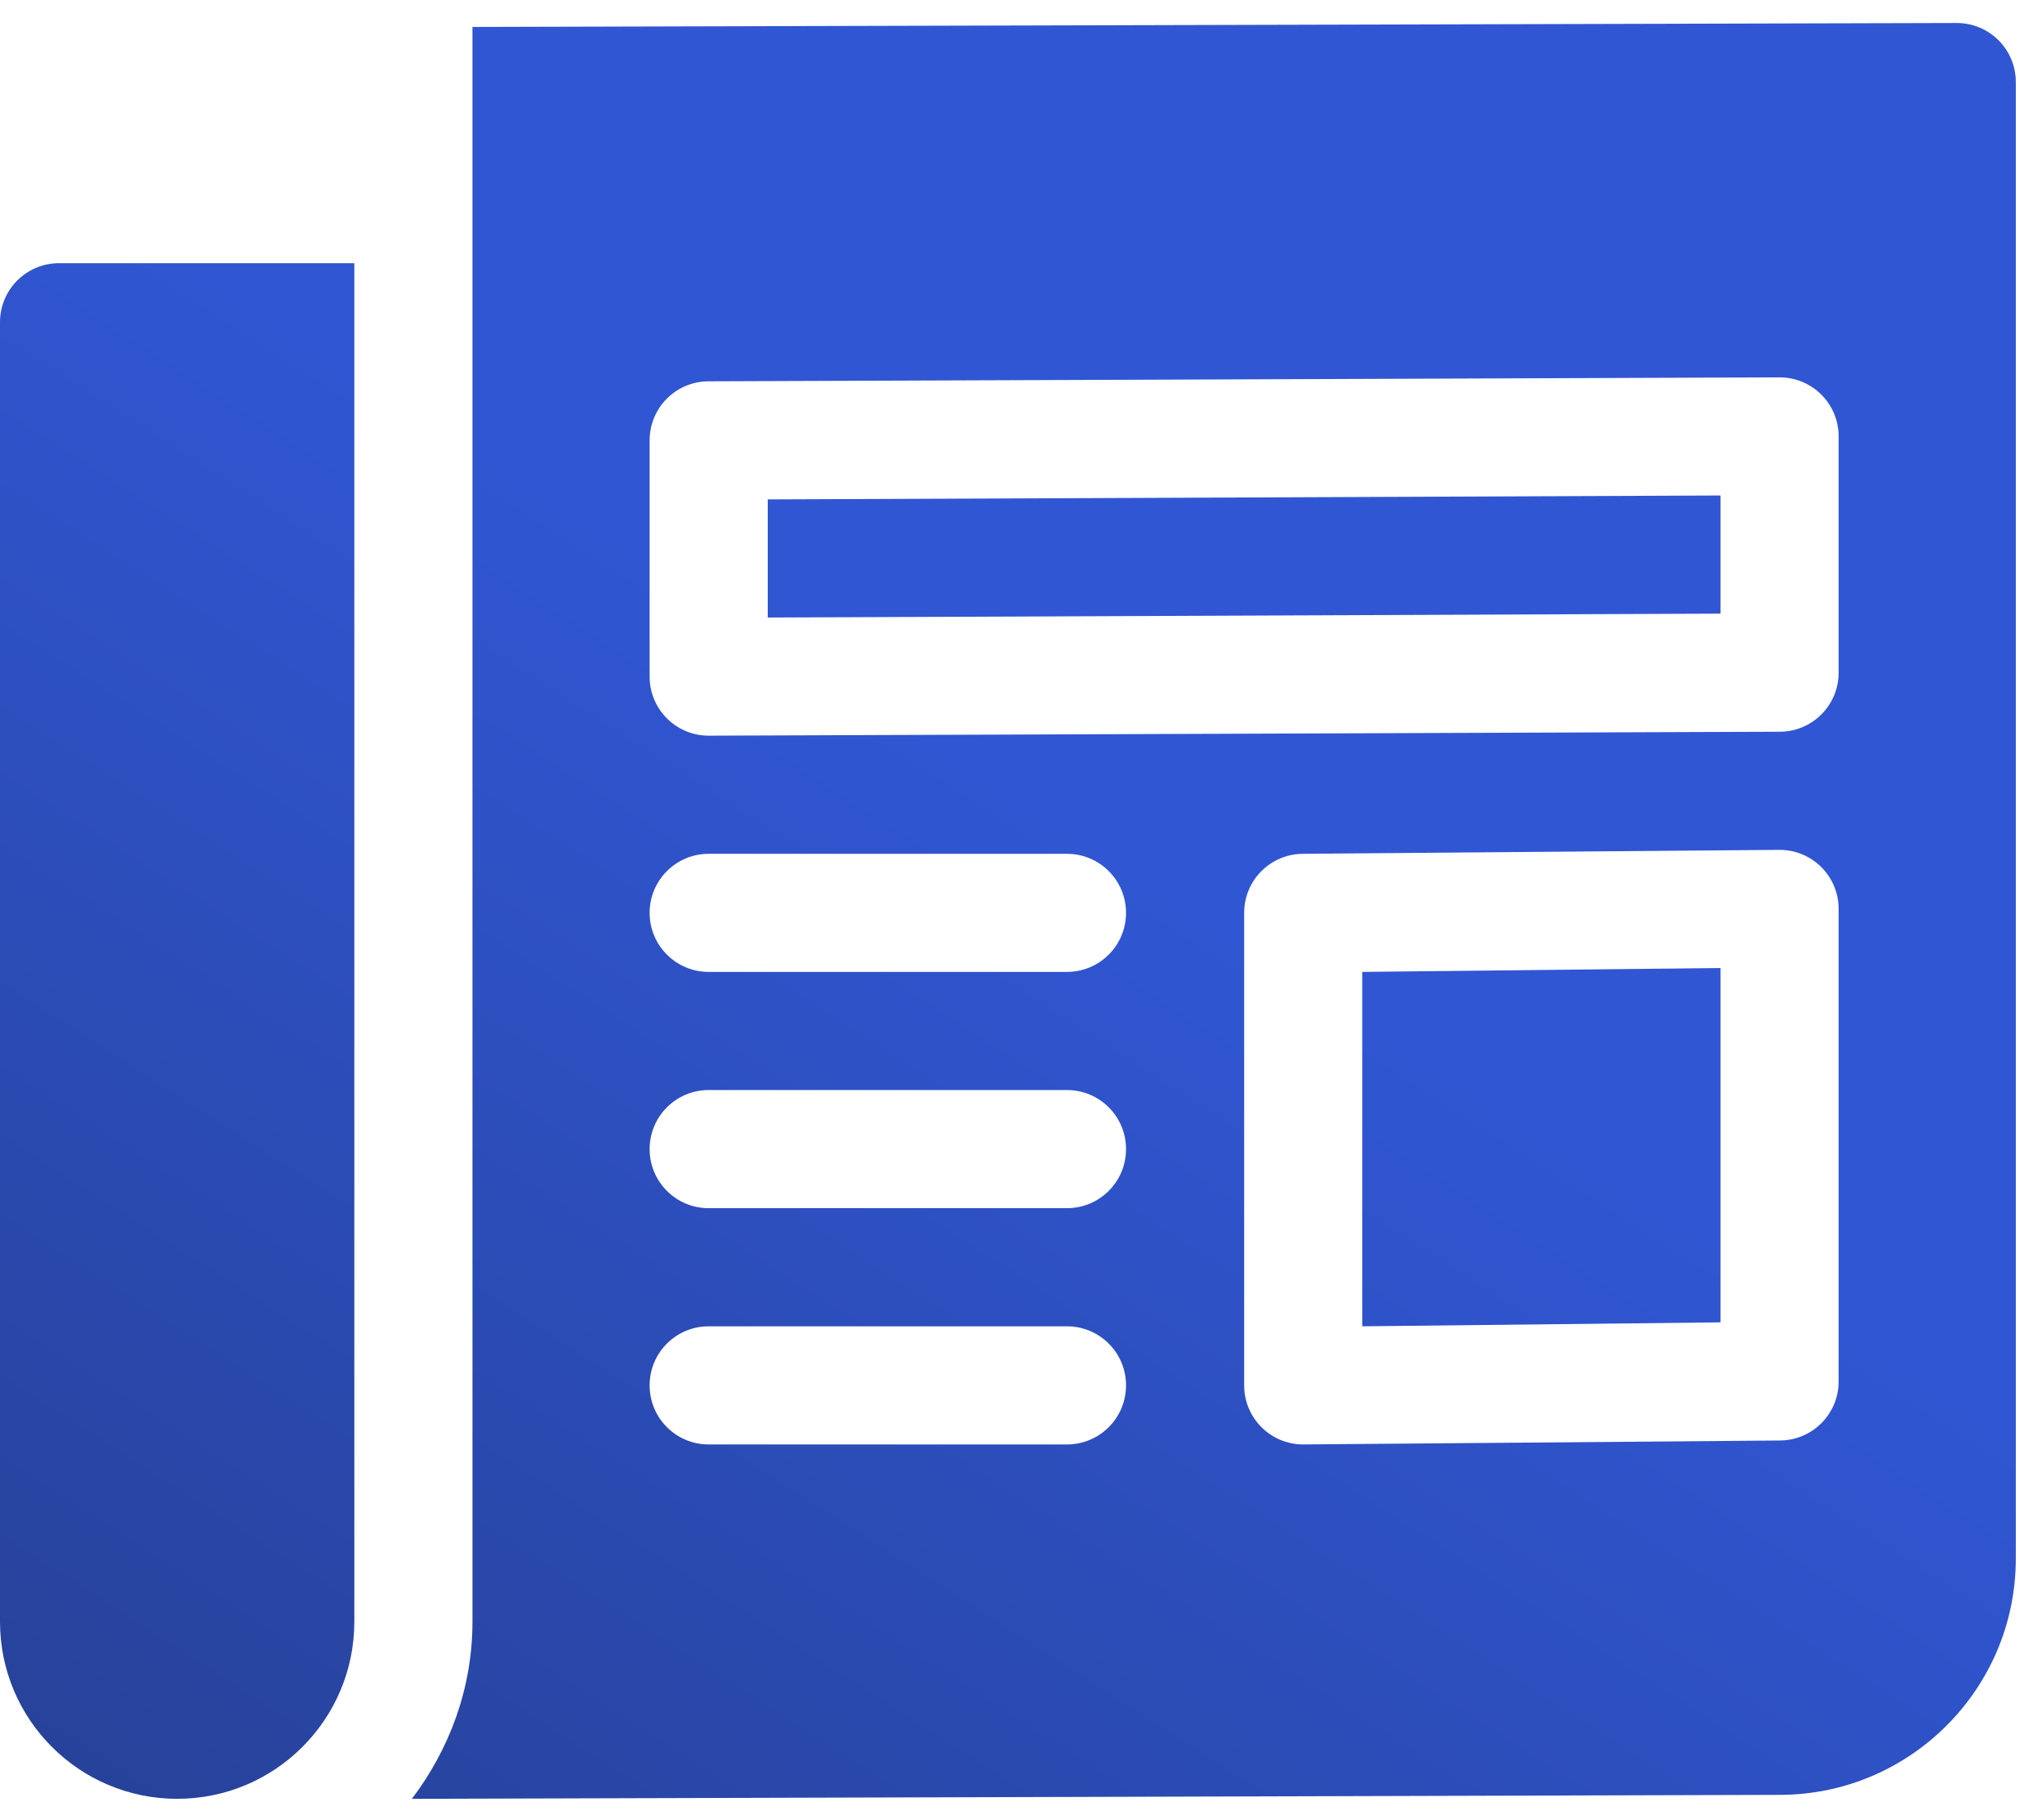 <?xml version="1.0" encoding="UTF-8"?>
<svg xmlns="http://www.w3.org/2000/svg" width="46" height="41" viewBox="0 0 46 41" fill="none">
  <path d="M17.295 11.249V13.91L38.758 13.822V11.161L17.295 11.249Z" fill="url(#paint0_linear_148_2421)"></path>
  <path d="M30.687 21.892V29.875L38.758 29.786V21.804L30.687 21.892Z" fill="url(#paint1_linear_148_2421)"></path>
  <path d="M44.08 0.518L10.643 0.607V36.527C10.643 38.03 10.123 39.403 9.279 40.518L40.089 40.429C43.024 40.429 45.41 38.042 45.41 35.108V1.848C45.41 1.113 44.815 0.518 44.08 0.518ZM24.035 32.536H15.964C15.229 32.536 14.634 31.941 14.634 31.205C14.634 30.47 15.229 29.875 15.964 29.875H24.035C24.771 29.875 25.366 30.47 25.366 31.205C25.366 31.941 24.771 32.536 24.035 32.536ZM24.035 27.214H15.964C15.229 27.214 14.634 26.619 14.634 25.884C14.634 25.148 15.229 24.553 15.964 24.553H24.035C24.771 24.553 25.366 25.148 25.366 25.884C25.366 26.619 24.771 27.214 24.035 27.214ZM24.035 21.892H15.964C15.229 21.892 14.634 21.297 14.634 20.562C14.634 19.827 15.229 19.232 15.964 19.232H24.035C24.771 19.232 25.366 19.827 25.366 20.562C25.366 21.297 24.771 21.892 24.035 21.892ZM41.419 31.116C41.419 31.852 40.824 32.447 40.089 32.447L29.357 32.536C28.622 32.536 28.027 31.941 28.027 31.205V20.562C28.027 19.827 28.622 19.232 29.357 19.232L40.089 19.143C40.824 19.143 41.419 19.738 41.419 20.474V31.116ZM41.419 15.152C41.419 15.887 40.824 16.482 40.089 16.482L15.964 16.571C15.229 16.571 14.634 15.976 14.634 15.241V9.919C14.634 9.184 15.229 8.589 15.964 8.589L40.089 8.5C40.824 8.5 41.419 9.095 41.419 9.83V15.152Z" fill="url(#paint2_linear_148_2421)"></path>
  <path d="M1.33 5.928C0.596 5.928 0 6.524 0 7.258V36.527C0 38.731 1.787 40.518 3.991 40.518C6.195 40.518 7.982 38.731 7.982 36.527V5.928H1.33Z" fill="url(#paint3_linear_148_2421)"></path>
  <defs>
    <linearGradient id="paint0_linear_148_2421" x1="7.95355e-07" y1="48.052" x2="39.953" y2="-14.203" gradientUnits="userSpaceOnUse">
      <stop stop-color="#253D8B"></stop>
      <stop offset="0.512" stop-color="#3056D3"></stop>
    </linearGradient>
    <linearGradient id="paint1_linear_148_2421" x1="7.95355e-07" y1="48.052" x2="39.953" y2="-14.203" gradientUnits="userSpaceOnUse">
      <stop stop-color="#253D8B"></stop>
      <stop offset="0.512" stop-color="#3056D3"></stop>
    </linearGradient>
    <linearGradient id="paint2_linear_148_2421" x1="7.95355e-07" y1="48.052" x2="39.953" y2="-14.203" gradientUnits="userSpaceOnUse">
      <stop stop-color="#253D8B"></stop>
      <stop offset="0.512" stop-color="#3056D3"></stop>
    </linearGradient>
    <linearGradient id="paint3_linear_148_2421" x1="7.95355e-07" y1="48.052" x2="39.953" y2="-14.203" gradientUnits="userSpaceOnUse">
      <stop stop-color="#253D8B"></stop>
      <stop offset="0.512" stop-color="#3056D3"></stop>
    </linearGradient>
  </defs>
</svg>
